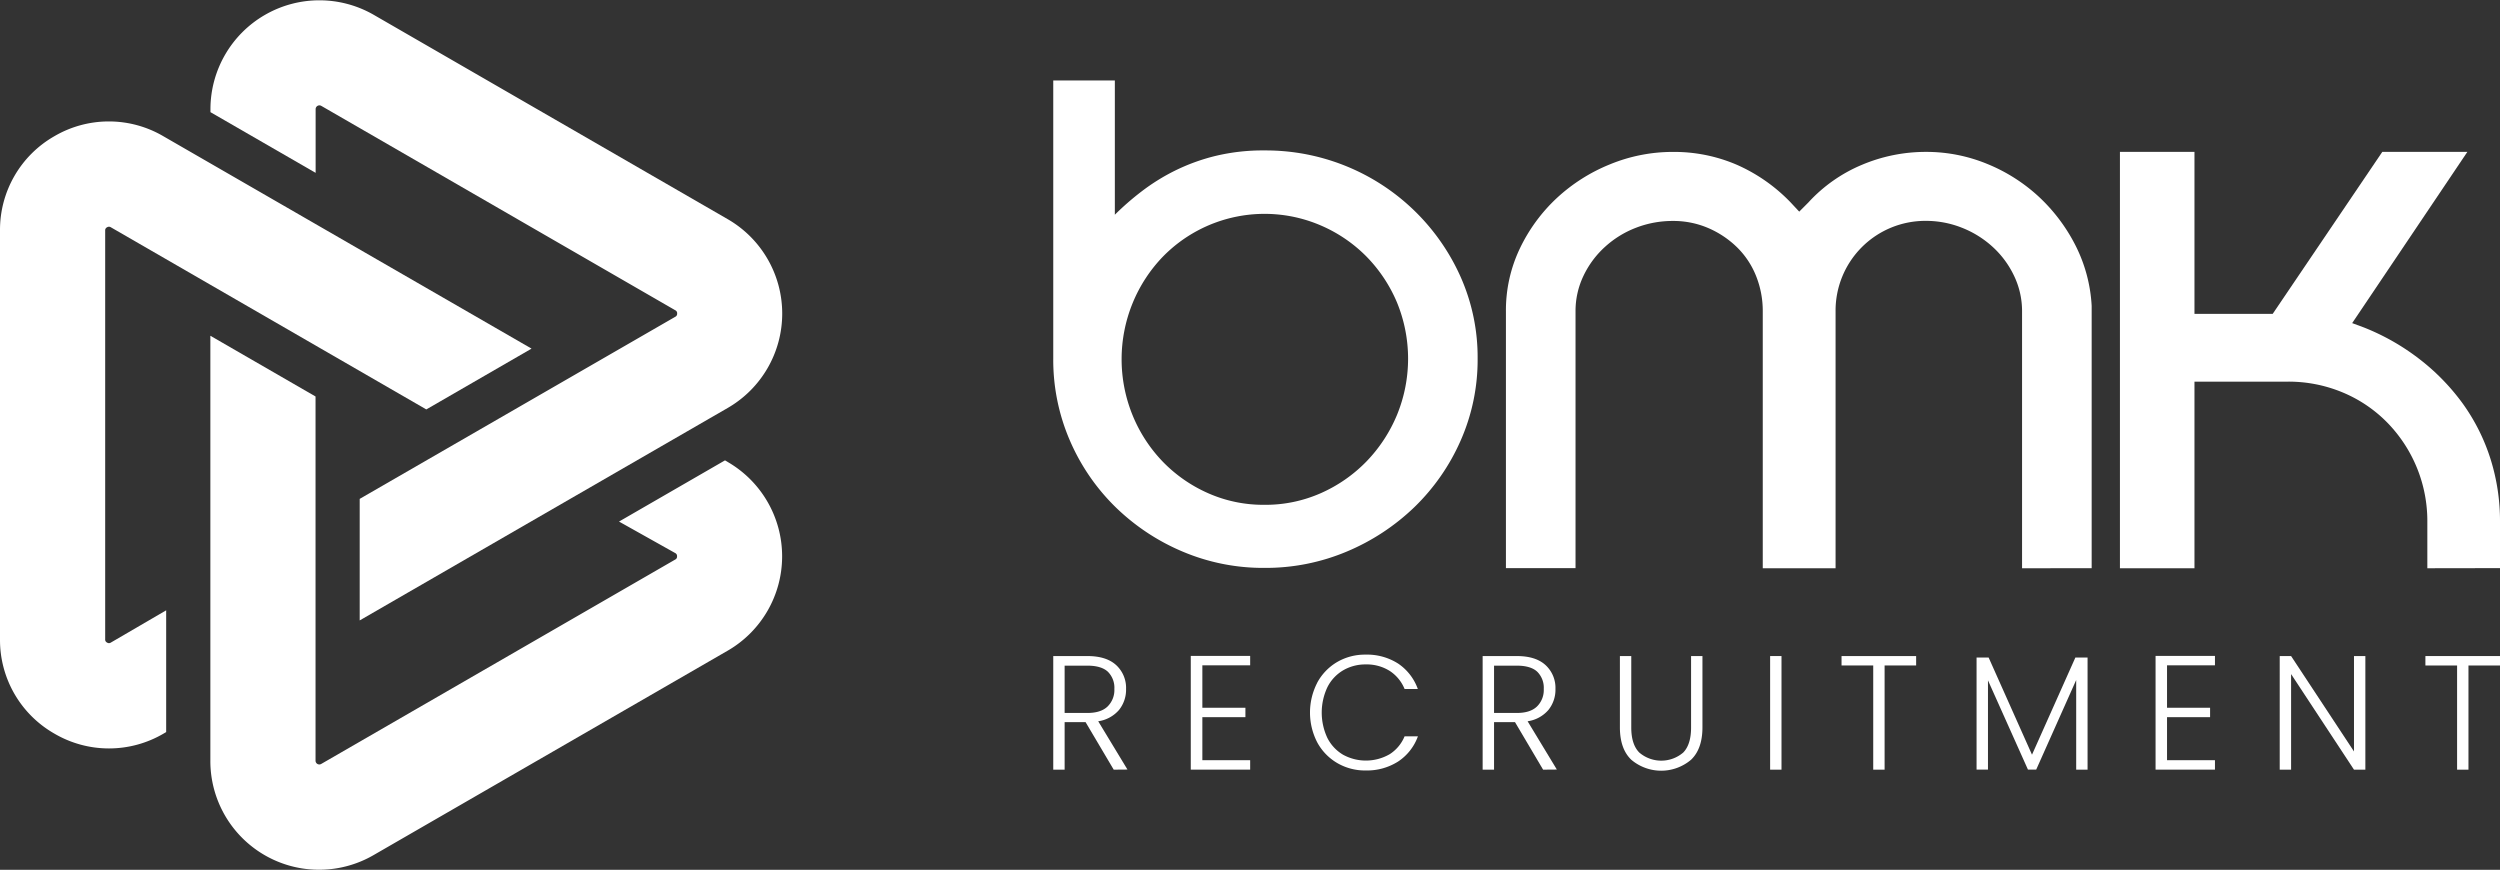 <svg xmlns="http://www.w3.org/2000/svg" viewBox="0 0 841.89 292.91"><rect x="0" y="0" width="841.89" height="292.91" fill="#333333" stroke="none"/><defs><style>.cls-1{fill:#fff;}</style></defs><title>Logo Blanc_1</title><g id="Calque_2" data-name="Calque 2"><g id="Calque_1-2" data-name="Calque 1"><path class="cls-1" d="M375.43,27.09V72.31a92.42,92.42,0,0,1,8.92-7.78,68.61,68.61,0,0,1,11.2-7,66.65,66.65,0,0,1,13.69-5,68.12,68.12,0,0,1,16.59-1.87,71.83,71.83,0,0,1,66.06,42.62,66.63,66.63,0,0,1,5.71,27.48,67.31,67.31,0,0,1-5.71,27.59,70.92,70.92,0,0,1-15.55,22.4,74,74,0,0,1-22.82,15,70.25,70.25,0,0,1-27.69,5.49,69.47,69.47,0,0,1-27.58-5.49,72.81,72.81,0,0,1-22.61-15,70.21,70.21,0,0,1-15.35-22.4,68.39,68.39,0,0,1-5.6-27.59V27.09ZM425.83,170a46,46,0,0,0,19-3.94,49.12,49.12,0,0,0,15.35-10.68,50.23,50.23,0,0,0,10.27-15.66,49.87,49.87,0,0,0,0-37.85,49.44,49.44,0,0,0-10.27-15.46,48.53,48.53,0,0,0-15.35-10.47,47.88,47.88,0,0,0-53.2,10.47A49.6,49.6,0,0,0,381.45,102a50,50,0,0,0,0,37.95,49.38,49.38,0,0,0,10.16,15.56,48.43,48.43,0,0,0,15.24,10.58A45.92,45.92,0,0,0,425.83,170Z"/><path class="cls-1" d="M680.94,191.36V104.87a27.38,27.38,0,0,0-2.7-12A31.36,31.36,0,0,0,671,83.1a33.49,33.49,0,0,0-10.37-6.43,32.71,32.71,0,0,0-12-2.29,30.22,30.22,0,0,0-30.49,30.49v86.49H593.62V104.87a31.64,31.64,0,0,0-2.28-12,28.07,28.07,0,0,0-6.43-9.64,31.84,31.84,0,0,0-9.64-6.43,29.7,29.7,0,0,0-11.93-2.39A34,34,0,0,0,551,76.67a33,33,0,0,0-10.47,6.43,31.24,31.24,0,0,0-7.26,9.74,27.38,27.38,0,0,0-2.7,12v86.49H507.13V104.87a48.37,48.37,0,0,1,4.67-21.15,56.34,56.34,0,0,1,12.44-17,58.48,58.48,0,0,1,18-11.41,55.51,55.51,0,0,1,21.15-4.15,53.3,53.3,0,0,1,21.57,4.36A57,57,0,0,1,603,68.16l2.9,3.11L609,68.16a51.32,51.32,0,0,1,18-12.65,55.21,55.21,0,0,1,21.57-4.36,53.77,53.77,0,0,1,20.63,4.05,57.49,57.49,0,0,1,17.43,11.09A58.69,58.69,0,0,1,699,82.78,51,51,0,0,1,704.38,103v88.35Z"/><path class="cls-1" d="M817.42,191.36V175.81a47.41,47.41,0,0,0-13.59-33.6,45.56,45.56,0,0,0-14.93-10.06,47.31,47.31,0,0,0-18.57-3.63H739v62.84h-25.1V51.15H739V105.7h26.34l36.91-54.55H830.9l-38.79,57.66,3.94,1.46a76.81,76.81,0,0,1,18.88,10.78,73.22,73.22,0,0,1,14.52,15,66.14,66.14,0,0,1,9.23,18.46,69.52,69.52,0,0,1,3.21,21.26v15.55Z"/><path class="cls-1" d="M375.05,259.19l-9.47-16h-7.06v16h-3.83V220.93h11.49q6.4,0,9.72,3.07a10.42,10.42,0,0,1,3.31,8,10.9,10.9,0,0,1-2.38,7.09,11.39,11.39,0,0,1-7,3.8l9.85,16.26Zm-16.53-19.1h7.72q4.49,0,6.76-2.19a7.77,7.77,0,0,0,2.27-5.86,7.62,7.62,0,0,0-2.19-5.83c-1.46-1.36-3.76-2.05-6.9-2.05h-7.66Z"/><path class="cls-1" d="M404.9,224.05v14.29h14.5v3.17H404.9V256H421v3.18h-20V220.88h20v3.17Z"/><path class="cls-1" d="M443.56,229.94a18,18,0,0,1,6.73-7,18.56,18.56,0,0,1,9.52-2.49,19.44,19.44,0,0,1,11,3,17.33,17.33,0,0,1,6.65,8.57H473a13.18,13.18,0,0,0-5-6.08,14.57,14.57,0,0,0-8.13-2.19,14.77,14.77,0,0,0-7.58,2,13.74,13.74,0,0,0-5.28,5.67,20.09,20.09,0,0,0,0,17.1,13.78,13.78,0,0,0,5.28,5.64,16,16,0,0,0,15.71-.19,13,13,0,0,0,5-6h4.49a17.15,17.15,0,0,1-6.68,8.49,19.57,19.57,0,0,1-10.95,3,18.56,18.56,0,0,1-9.52-2.49,17.94,17.94,0,0,1-6.73-6.93,21.88,21.88,0,0,1,0-20.16Z"/><path class="cls-1" d="M519.65,259.19l-9.46-16h-7.06v16h-3.84V220.93h11.5q6.4,0,9.71,3.07a10.42,10.42,0,0,1,3.31,8,10.85,10.85,0,0,1-2.38,7.09,11.36,11.36,0,0,1-7,3.8l9.85,16.26Zm-16.52-19.1h7.71q4.5,0,6.76-2.19a7.74,7.74,0,0,0,2.27-5.86,7.62,7.62,0,0,0-2.19-5.83c-1.45-1.36-3.76-2.05-6.89-2.05h-7.66Z"/><path class="cls-1" d="M549.34,220.93V245q0,5.7,2.71,8.43a11.38,11.38,0,0,0,14.78,0c1.77-1.81,2.65-4.62,2.65-8.46V220.93h3.83v24q0,7.28-3.86,10.94a15.57,15.57,0,0,1-20.08,0q-3.86-3.66-3.86-10.94v-24Z"/><path class="cls-1" d="M599.93,220.93v38.26H596.1V220.93Z"/><path class="cls-1" d="M645.27,220.93v3.18H634.65v35.08h-3.83V224.11H620.15v-3.18Z"/><path class="cls-1" d="M703,221.42v37.77h-3.83V229l-13.46,30.16h-2.79l-13.46-30.05v30.05h-3.84V221.42h4.06l14.61,32.73,14.61-32.73Z"/><path class="cls-1" d="M729.76,224.05v14.29h14.5v3.17h-14.5V256H745.9v3.18h-20V220.88h20v3.17Z"/><path class="cls-1" d="M796.55,259.19h-3.83L771.54,227v32.18h-3.83V220.93h3.83l21.18,32.13V220.93h3.83Z"/><path class="cls-1" d="M841.89,220.93v3.18H831.27v35.08h-3.83V224.11H816.77v-3.18Z"/><path class="cls-1" d="M181.16,174.27l0,0,57.68-33.3,0,0,6.24-3.6a36.7,36.7,0,0,0,0-63.55L125.87,5a36.69,36.69,0,0,0-55,31.77v1l35.42,20.44V36.75a1.27,1.27,0,0,1,1.9-1.1l119.21,68.83a1.09,1.09,0,0,1,.63,1.1,1.11,1.11,0,0,1-.63,1.1L121.13,168v40.93Z"/><path class="cls-1" d="M37.33,216.39a1.12,1.12,0,0,1-1.27,0,1.1,1.1,0,0,1-.64-1.1V77.64a1.12,1.12,0,0,1,.64-1.1,1.16,1.16,0,0,1,1.27,0l106.23,61.34L179,117.4,55,45.87a36.3,36.3,0,0,0-36.69,0A36.31,36.31,0,0,0,0,77.64V215.29a36.31,36.31,0,0,0,18.35,31.78,36.34,36.34,0,0,0,36.69,0l.92-.54v-41Z"/><path class="cls-1" d="M245.08,155.57l-.93-.54-35.69,20.61,18.91,10.6a1.11,1.11,0,0,1,.63,1.1,1.09,1.09,0,0,1-.63,1.1L108.16,257.27a1.27,1.27,0,0,1-1.9-1.1V230.34h0v-66.6h0V133.52L70.84,113.07v143.1a36.61,36.61,0,0,0,55,31.77l119.21-68.82a36.7,36.7,0,0,0,0-63.55Z"/></g></g></svg>